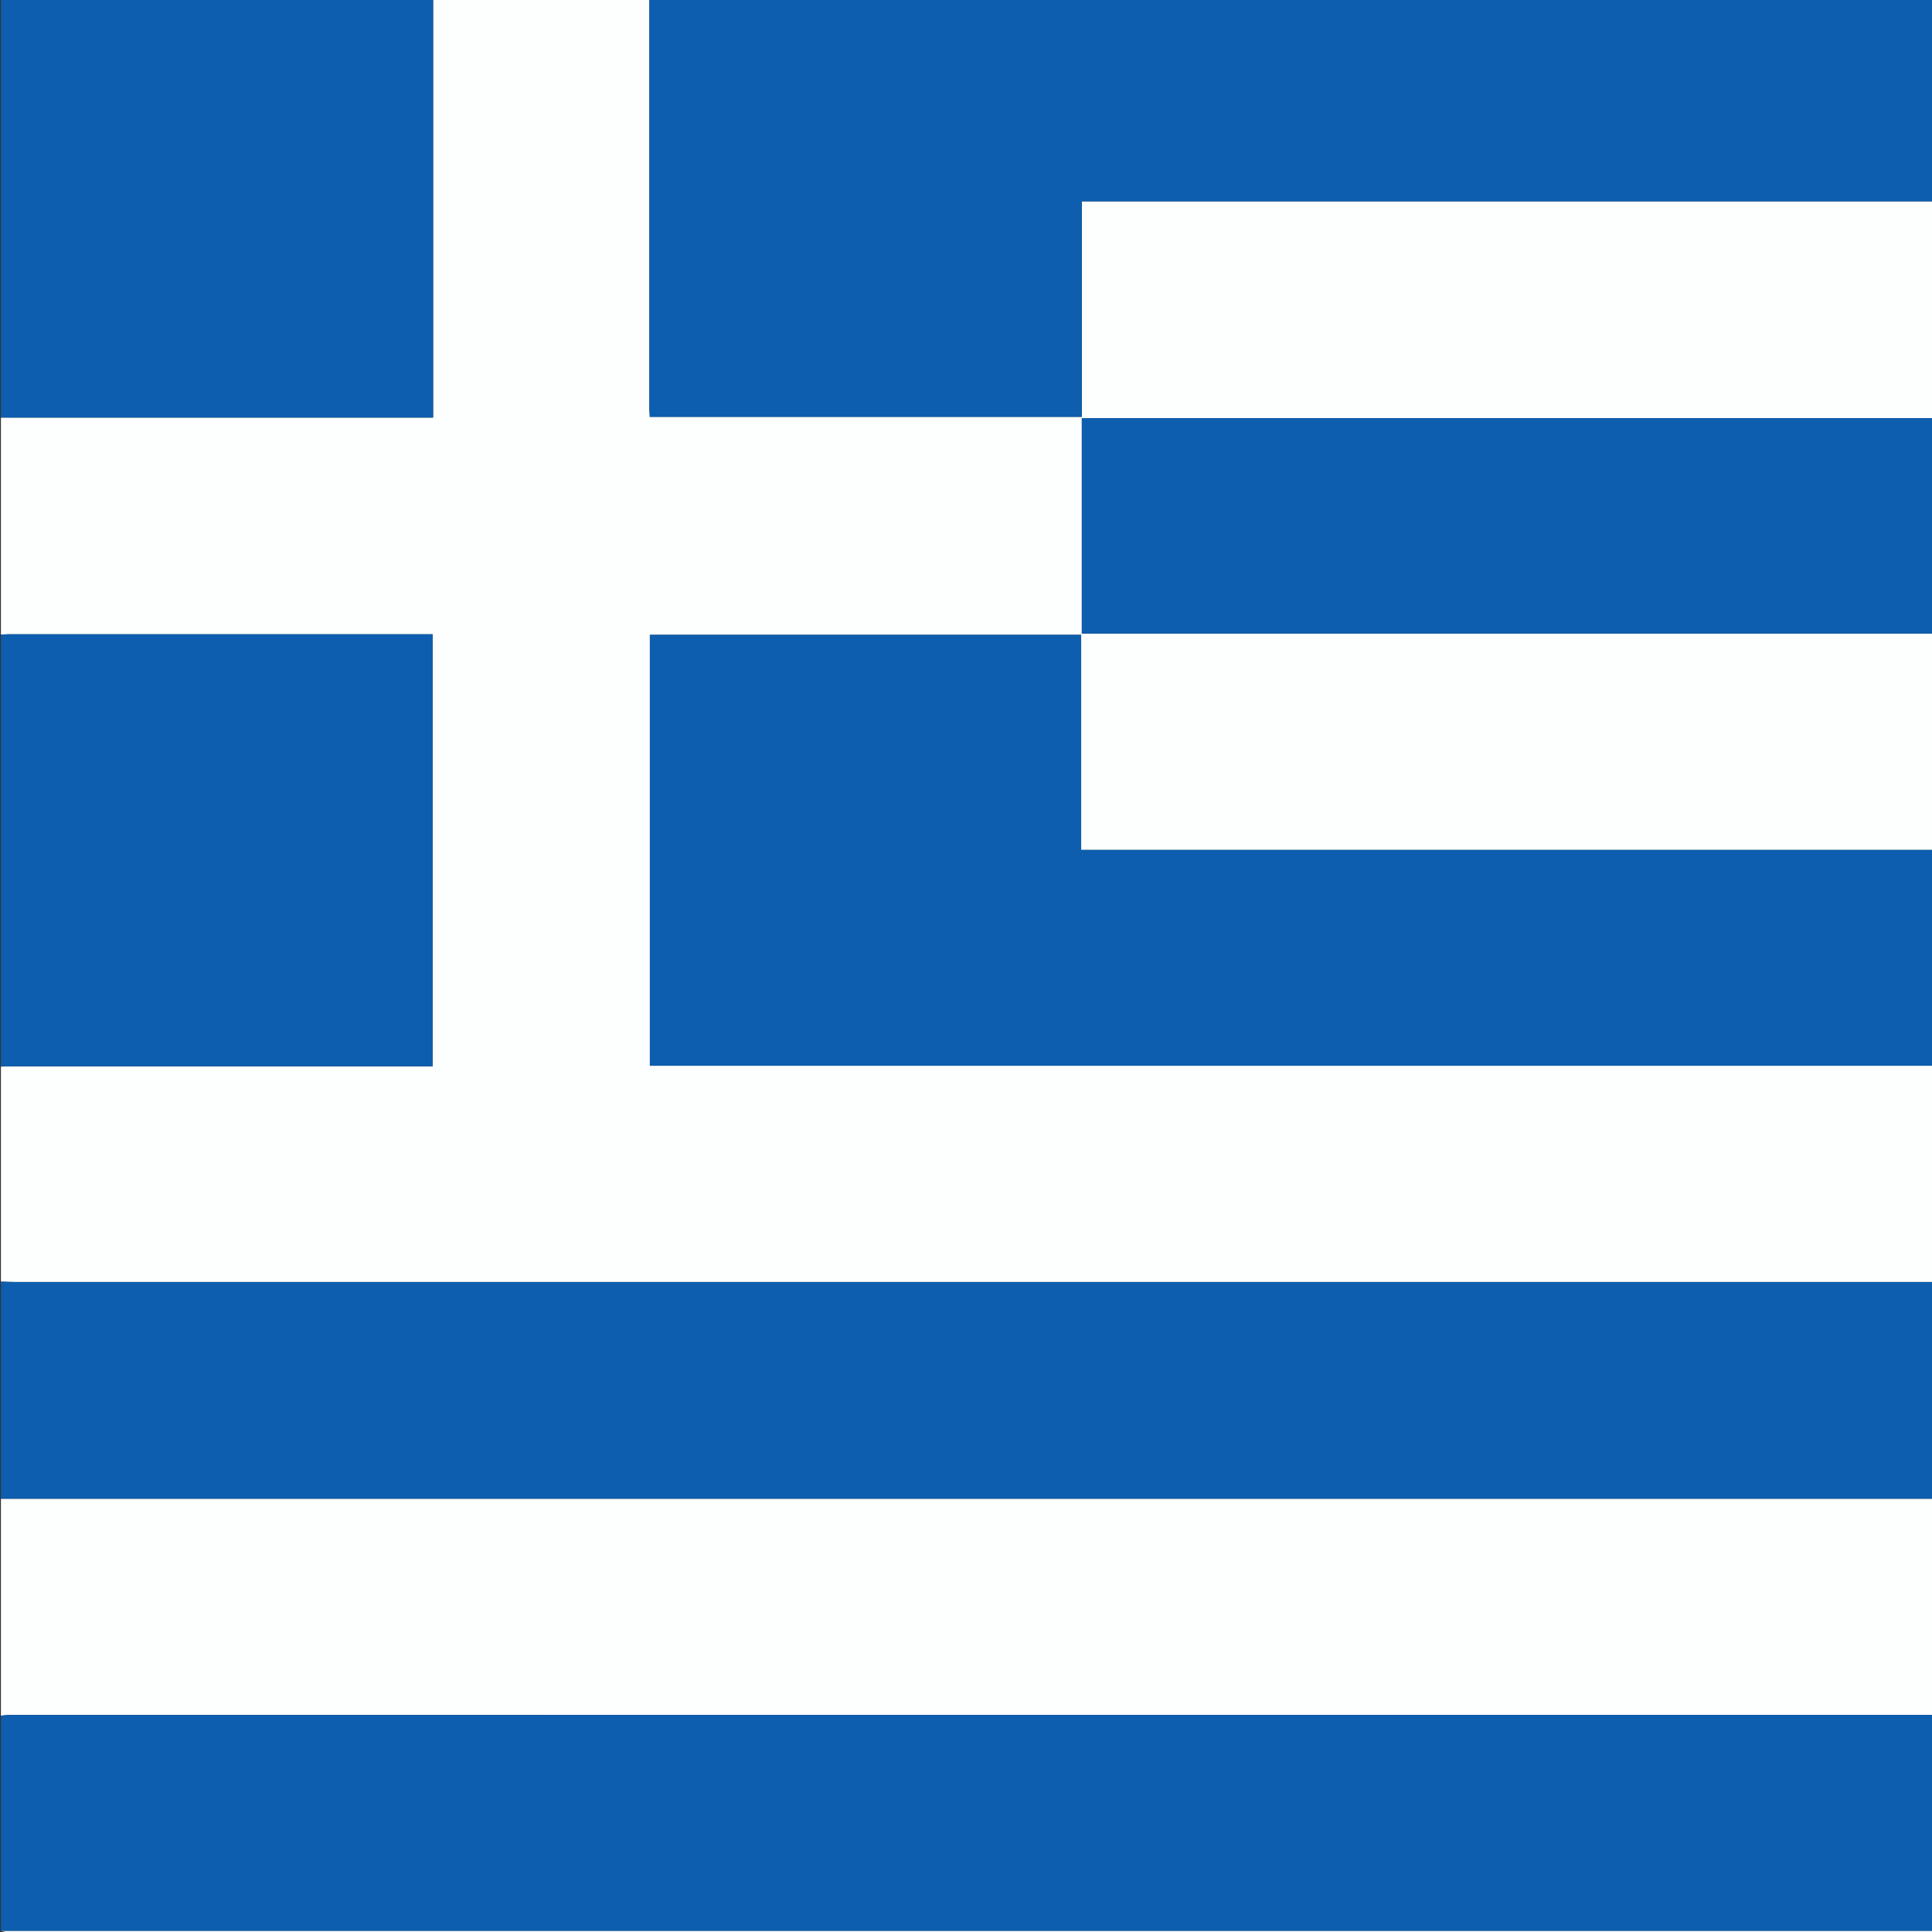 <svg id="Layer_1" data-name="Layer 1" xmlns="http://www.w3.org/2000/svg" viewBox="0 0 512 512"><rect x="0" y="0" width="512" height="512" fill="#333333" stroke="none"/><path d="M2.41,512.14q254.81,0,509.59,0v-.47H.24A10.51,10.51,0,0,0,2.41,512.14ZM.24,454.66c.87-.07,1.74-.2,2.62-.2H512V397.17H.24ZM512,110.82V53.36H286.7v57.11H172.2c0-.75-.12-1.52-.12-2.29q0-54.83,0-109.65c0-.79.14-1.58.21-2.37H114.78v114.5H.24v57.5c.8,0,1.6-.08,2.41-.08h112v114.5H3.13c-1,0-1.93.05-2.89.07v57c1.12,0,2.25.08,3.37.08H512V282.43H172.22V168.24h114.3v57H512V167.9H286.69V110.82Z" style="fill:#fdfefe"/><path d="M512,339.75v57.42H.24v-57.5c1.12,0,2.25.08,3.37.08Z" style="fill:#0d5eae"/><path d="M512,454.45v57.23H.24v-57c.87-.07,1.74-.2,2.62-.2Z" style="fill:#0d5eae"/><path d="M512-3.84v57.2H286.7v57.11H172.2c0-.75-.12-1.52-.12-2.29q0-54.83,0-109.65c0-.79.14-1.58.21-2.37Z" style="fill:#0d5eae"/><path d="M114.78-3.84v114.5H.24V-3.84Z" style="fill:#0d5eae"/><path d="M.24,168.16c.8,0,1.6-.08,2.41-.08h112v114.5H3.13c-1,0-1.93.05-2.89.07Z" style="fill:#0d5eae"/><polygon points="512 225.23 512 282.43 172.22 282.43 172.22 168.24 286.52 168.24 286.52 225.23 512 225.23" style="fill:#0d5eae"/><rect x="286.69" y="110.82" width="225.31" height="57.08" style="fill:#0d5eae"/></svg>